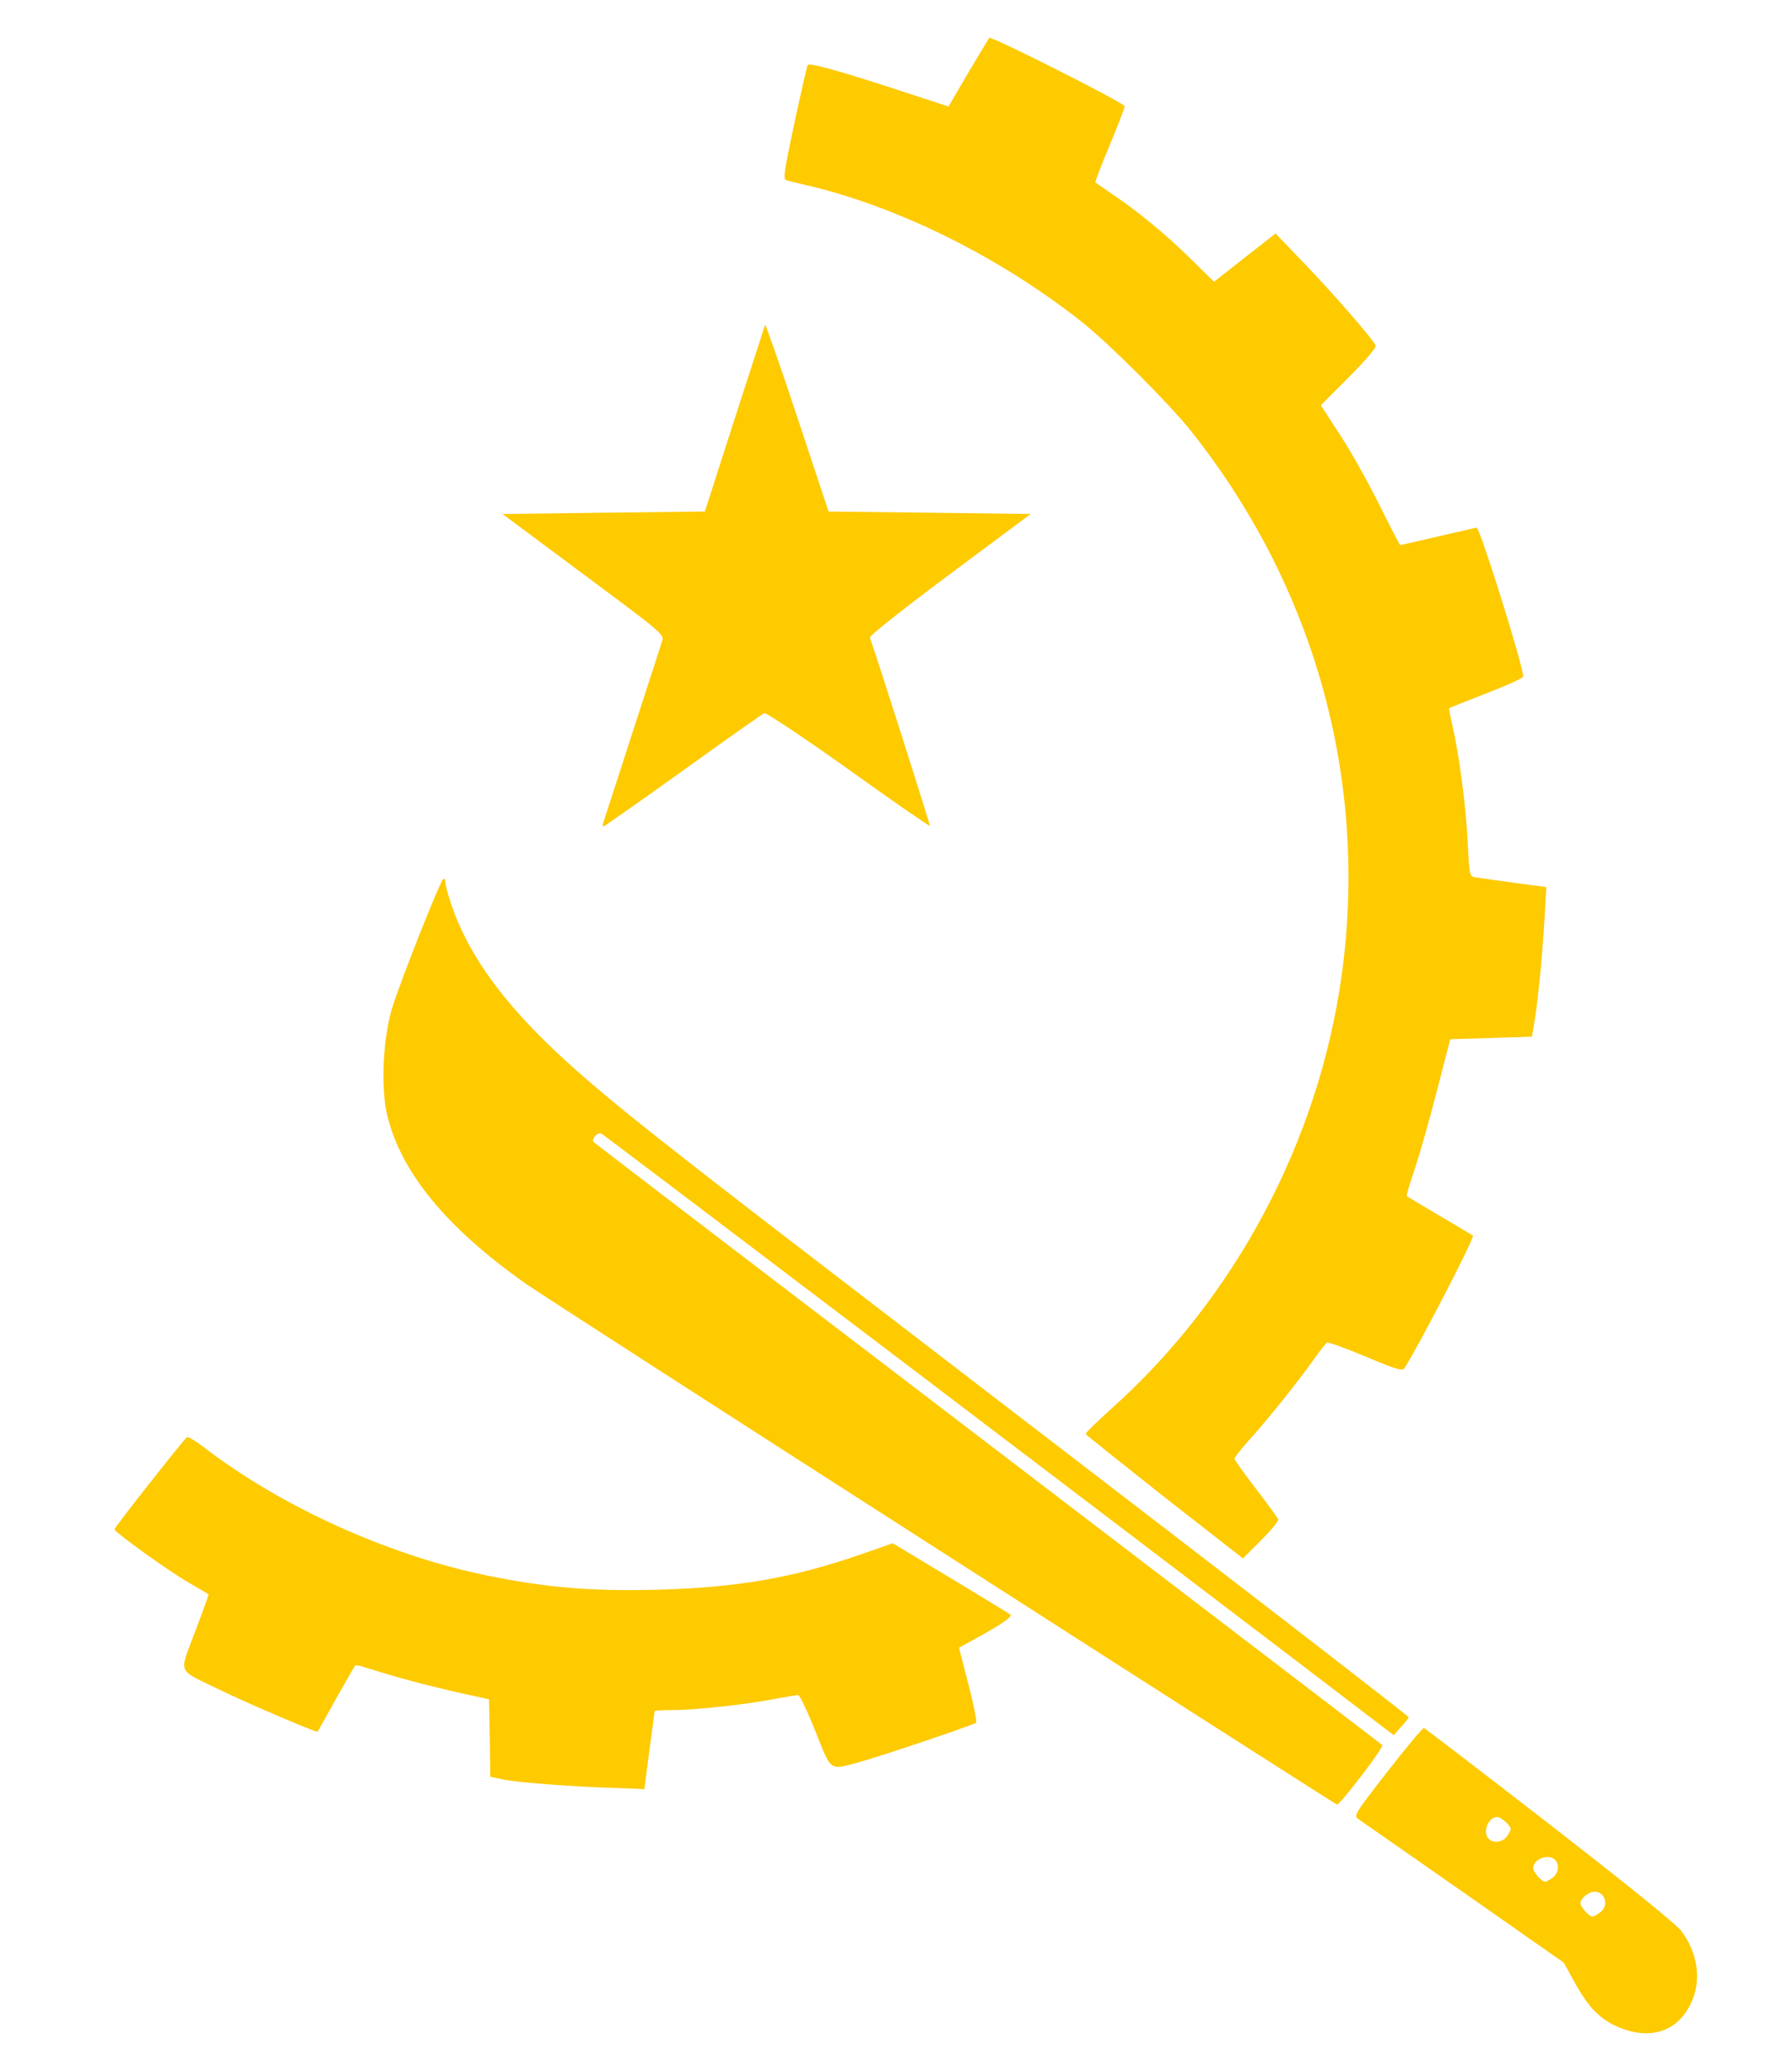 <!DOCTYPE svg PUBLIC "-//W3C//DTD SVG 20010904//EN" "http://www.w3.org/TR/2001/REC-SVG-20010904/DTD/svg10.dtd">
<svg version="1.0" xmlns="http://www.w3.org/2000/svg" width="720px" height="830px" viewBox="0 0 7200 8300" preserveAspectRatio="xMidYMid meet">
<g id="layer101" fill="#feca00" stroke="none">
 <path d="M6505 8145 c-75 -31 -122 -79 -178 -180 l-44 -80 -404 -283 c-222 -155 -413 -288 -423 -295 -18 -12 -9 -26 119 -190 76 -98 142 -176 146 -175 5 2 232 176 506 388 329 256 508 400 530 430 59 80 77 178 48 261 -47 133 -162 181 -300 124z m-77 -461 c38 -26 23 -84 -22 -84 -23 0 -56 27 -56 47 0 14 35 53 48 53 4 0 18 -7 30 -16z m-190 -140 c24 -17 29 -53 10 -72 -27 -27 -88 -3 -88 34 0 15 35 54 48 54 4 0 18 -7 30 -16z m-184 -166 c9 -12 16 -26 16 -30 0 -13 -39 -48 -54 -48 -37 0 -61 61 -34 88 19 19 55 14 72 -10z"/>
 <path d="M3780 6232 c-872 -559 -1621 -1042 -1665 -1073 -323 -227 -509 -454 -561 -687 -24 -109 -15 -296 20 -417 32 -107 198 -525 208 -525 5 0 8 8 8 18 0 10 11 50 24 88 74 217 233 428 506 668 163 144 364 303 955 757 275 211 924 710 1443 1108 518 398 942 727 942 730 0 3 -14 21 -31 39 l-29 33 -58 -44 c-844 -645 -3116 -2369 -3126 -2373 -16 -6 -42 24 -30 35 5 5 718 550 1584 1211 866 662 1579 1206 1584 1211 8 7 -169 239 -182 239 -4 -1 -720 -458 -1592 -1018z"/>
 <path d="M2470 7183 c-159 -4 -392 -22 -449 -34 l-51 -11 -2 -155 -3 -156 -145 -32 c-128 -30 -229 -57 -352 -96 -21 -7 -40 -10 -41 -8 -2 2 -37 63 -77 134 -40 72 -73 131 -74 132 -4 5 -296 -120 -401 -172 -166 -81 -156 -56 -91 -230 31 -81 55 -149 54 -150 -2 -1 -40 -24 -85 -50 -84 -49 -293 -200 -293 -211 0 -8 279 -362 291 -370 5 -3 35 15 66 39 314 241 742 435 1141 517 239 48 410 63 672 57 330 -8 554 -47 831 -143 l126 -44 234 141 c129 78 236 143 239 146 8 8 -37 39 -124 87 l-83 46 38 147 c21 81 35 150 31 154 -11 9 -386 136 -472 159 -119 32 -108 40 -174 -125 -32 -80 -63 -145 -69 -145 -7 0 -48 7 -92 15 -118 23 -319 45 -407 45 -43 0 -78 2 -78 4 0 2 -9 71 -20 152 -11 82 -20 152 -20 157 0 4 -3 6 -7 5 -5 -1 -55 -3 -113 -5z"/>
 <path d="M4679 6015 c-172 -136 -315 -250 -317 -254 -1 -4 46 -50 105 -103 495 -443 830 -1072 923 -1735 110 -783 -106 -1565 -606 -2193 -88 -110 -325 -347 -434 -434 -323 -256 -722 -457 -1085 -546 -49 -12 -97 -23 -106 -26 -13 -4 -9 -34 33 -231 27 -125 51 -229 53 -232 9 -9 125 23 343 94 l223 73 80 -137 c45 -75 82 -137 84 -139 7 -8 508 244 544 274 2 2 -25 71 -59 154 -35 82 -61 152 -59 153 2 2 32 22 65 45 102 68 214 160 315 259 l97 95 123 -97 124 -97 118 123 c122 127 275 304 284 327 4 8 -40 59 -107 127 l-113 113 77 119 c43 65 113 191 158 281 44 89 82 162 84 162 2 0 71 -16 153 -35 82 -19 151 -35 154 -35 13 0 187 555 187 598 0 6 -66 36 -147 67 -82 32 -149 59 -151 60 -1 1 5 33 14 71 27 118 54 323 61 466 6 128 7 137 27 142 12 2 81 12 155 22 l134 18 -7 121 c-9 153 -25 320 -39 410 l-12 70 -164 5 -164 5 -53 205 c-29 113 -69 254 -89 314 -20 59 -35 110 -33 111 2 2 62 38 133 80 72 42 131 78 133 79 8 8 -225 457 -276 534 -7 11 -40 1 -155 -48 -81 -34 -151 -59 -156 -56 -5 4 -31 37 -57 74 -64 89 -180 235 -254 316 -33 37 -60 71 -60 76 0 5 39 60 86 121 47 61 87 116 90 123 2 6 -29 44 -69 84 l-73 73 -315 -246z"/>
 <path d="M2423 3308 c2 -7 55 -168 116 -358 62 -190 116 -358 121 -373 9 -28 6 -31 -316 -270 l-325 -242 407 -5 406 -5 119 -370 c66 -203 121 -374 123 -380 1 -5 60 161 129 370 l126 380 406 5 406 5 -325 242 c-193 144 -324 248 -321 255 28 76 243 753 241 756 -2 2 -150 -100 -327 -227 -178 -127 -330 -228 -338 -226 -7 3 -154 106 -326 230 -173 124 -317 225 -320 225 -4 0 -5 -6 -2 -12z"/>
 </g>

</svg>